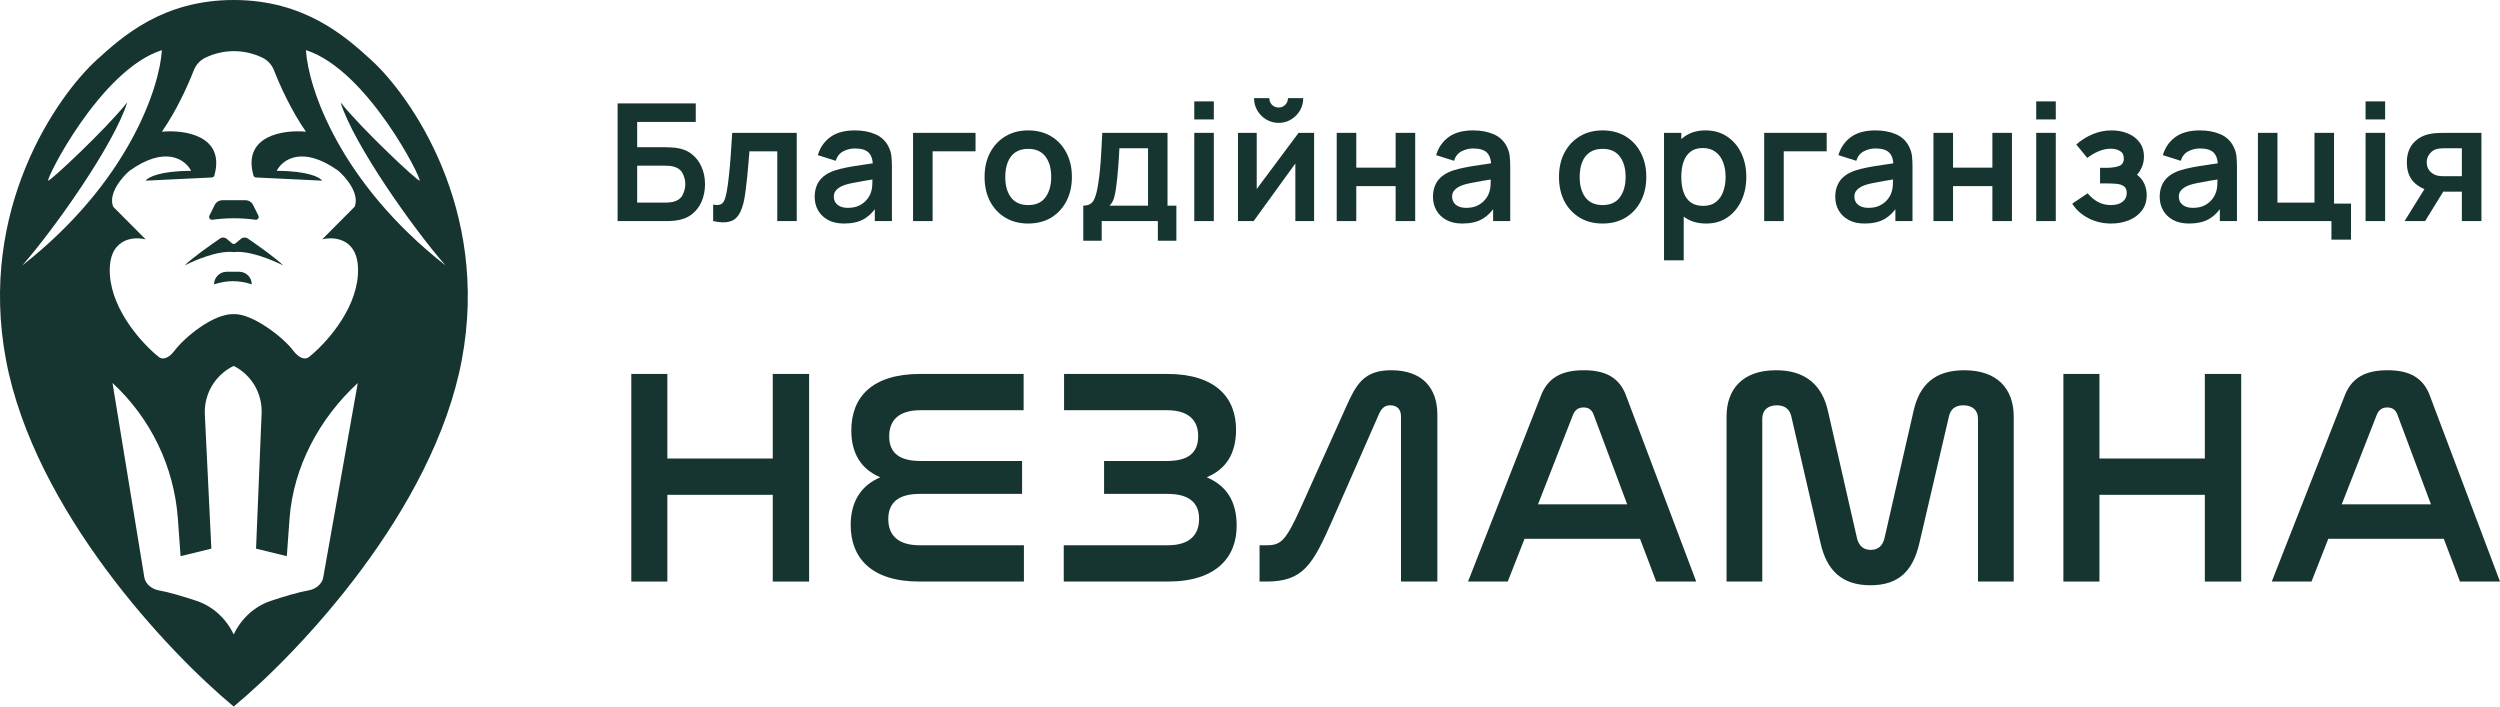 <svg width="138" height="39" viewBox="0 0 138 39" fill="none" xmlns="http://www.w3.org/2000/svg">
<path d="M12.524 13.191C12.416 13.097 12.259 13.087 12.141 13.168C11.551 13.571 10.573 14.269 10.19 14.653C10.77 14.362 12.035 13.815 12.9 13.915C13.766 13.815 15.053 14.362 15.633 14.653C15.25 14.268 14.268 13.568 13.678 13.165C13.562 13.086 13.408 13.094 13.3 13.184L13.004 13.429C12.944 13.479 12.858 13.478 12.799 13.427L12.524 13.191Z" fill="#163530"/>
<path d="M11.703 12.133C11.584 12.133 11.507 12.007 11.56 11.901L11.85 11.318C11.931 11.155 12.097 11.052 12.278 11.052H13.546C13.727 11.052 13.892 11.155 13.973 11.318L14.263 11.901C14.316 12.007 14.239 12.133 14.121 12.133L14.099 12.13C13.304 12.021 12.498 12.022 11.703 12.133Z" fill="#163530"/>
<path fill-rule="evenodd" clip-rule="evenodd" d="M0.333 19.876C-1.244 11.52 3.167 5.285 5.335 3.309C6.768 2.002 8.998 -7.47736e-06 12.9 0C16.803 -7.47736e-06 19.055 2.002 20.488 3.309C22.656 5.285 27.067 11.52 25.49 19.876C23.924 28.172 16.515 36.009 12.9 39C9.286 36.009 1.899 28.172 0.333 19.876ZM8.936 7.27C9.731 6.129 10.353 4.763 10.696 3.885C10.813 3.587 11.031 3.338 11.317 3.196C12.322 2.699 13.501 2.699 14.507 3.196C14.793 3.338 15.01 3.587 15.127 3.885C15.47 4.763 16.093 6.129 16.888 7.27C15.653 7.152 13.378 7.476 13.988 9.682C14.006 9.747 14.065 9.794 14.131 9.797L17.784 9.972C17.664 9.791 16.995 9.431 15.275 9.431C15.573 8.831 16.672 7.991 18.68 9.431C19.098 9.791 19.863 10.692 19.576 11.412L17.784 13.213C18.5 13.033 19.898 13.177 19.755 15.194C19.612 17.211 17.903 19.035 17.067 19.696C16.947 19.816 16.601 19.912 16.171 19.335C15.646 18.632 13.936 17.298 12.9 17.34C11.786 17.298 10.178 18.632 9.653 19.335C9.223 19.912 8.876 19.816 8.757 19.696C7.92 19.035 6.212 17.211 6.068 15.194C5.925 13.177 7.323 13.033 8.04 13.213L6.248 11.412C5.961 10.692 6.725 9.791 7.144 9.431C9.151 7.991 10.25 8.831 10.549 9.431C8.828 9.431 8.159 9.791 8.04 9.972L11.692 9.797C11.759 9.794 11.817 9.747 11.835 9.682C12.446 7.476 10.17 7.152 8.936 7.27ZM17.06 32.583C17.418 32.519 17.776 32.247 17.84 31.887L19.749 21.142C17.639 23.086 16.189 25.768 15.982 28.64L15.833 30.7L14.134 30.285L14.441 22.818C14.486 21.716 13.883 20.69 12.9 20.198C11.88 20.688 11.252 21.745 11.307 22.88L11.667 30.285L9.968 30.7L9.819 28.64C9.613 25.768 8.321 23.086 6.211 21.142L7.968 31.876C8.028 32.24 8.389 32.52 8.751 32.584C9.344 32.69 10.157 32.937 10.85 33.168C11.76 33.471 12.488 34.152 12.9 35.021C13.313 34.152 14.041 33.471 14.951 33.168C15.648 32.935 16.466 32.687 17.06 32.583ZM8.936 2.768C8.816 4.809 7.108 10.044 1.23 14.653C3.022 12.613 6.307 7.955 7.024 5.65C5.829 7.15 2.807 9.972 2.663 9.972C2.484 9.972 5.531 3.849 8.936 2.768ZM24.594 14.653C18.716 10.044 17.007 4.809 16.888 2.768C20.293 3.849 23.339 9.972 23.16 9.972C23.017 9.972 19.994 7.15 18.799 5.65C19.516 7.955 22.802 12.613 24.594 14.653Z" fill="#163530"/>
<path d="M12.51 15.001H13.204C13.587 15.001 13.897 15.313 13.897 15.698C13.223 15.463 12.49 15.463 11.816 15.698C11.816 15.313 12.126 15.001 12.51 15.001Z" fill="#163530"/>
<path d="M34.848 20.641V32.102H36.838V27.314H42.656V32.102H44.663V20.641H42.656V25.31H36.838V20.641H34.848Z" fill="#163530"/>
<path d="M50.803 20.641C48.122 20.641 46.992 21.931 46.992 23.765C46.992 25.021 47.532 25.904 48.594 26.346C47.549 26.787 46.958 27.67 46.958 28.978C46.958 30.761 48.054 32.102 50.753 32.102H56.52V30.098H50.753C49.589 30.098 49.033 29.555 49.033 28.655C49.033 27.721 49.623 27.263 50.77 27.263H56.419V25.446H50.82C49.673 25.446 49.083 25.022 49.083 24.088C49.083 23.205 49.606 22.644 50.803 22.644H56.504V20.641H50.803Z" fill="#163530"/>
<path d="M58.736 20.641V22.644H64.419C65.616 22.644 66.139 23.205 66.139 24.071C66.139 25.021 65.566 25.446 64.402 25.446H60.945V27.263H64.453C65.599 27.263 66.19 27.721 66.19 28.638C66.19 29.555 65.633 30.098 64.469 30.098H58.719V32.102H64.469C67.151 32.102 68.264 30.744 68.264 29.029C68.264 27.653 67.691 26.804 66.611 26.346C67.657 25.904 68.23 25.073 68.23 23.714C68.23 21.948 67.1 20.641 64.419 20.641H58.736Z" fill="#163530"/>
<path d="M71.787 28.061C70.977 29.844 70.708 30.098 69.932 30.098H69.527V32.102H69.898C71.939 32.102 72.461 31.185 73.558 28.689L76.138 22.814C76.29 22.492 76.475 22.373 76.745 22.373C77.133 22.373 77.335 22.61 77.335 22.984V32.102H79.342V22.882C79.342 21.422 78.516 20.437 76.796 20.437C75.278 20.437 74.856 21.218 74.283 22.509L71.787 28.061Z" fill="#163530"/>
<path d="M91.423 32.102H93.632L89.787 21.914C89.416 20.828 88.607 20.437 87.427 20.437C86.229 20.437 85.42 20.828 85.032 21.914L81.035 32.102H83.227L84.155 29.742H90.529L91.423 32.102ZM86.836 22.882C86.954 22.61 87.14 22.492 87.41 22.492C87.68 22.492 87.865 22.61 87.966 22.882L89.821 27.84H84.897L86.836 22.882Z" fill="#163530"/>
<path d="M97.278 23.103C97.278 22.661 97.565 22.373 98.088 22.373C98.543 22.373 98.796 22.61 98.88 22.984L100.499 29.997C100.837 31.474 101.663 32.306 103.248 32.306C104.817 32.306 105.592 31.508 105.946 29.997L107.582 22.984C107.667 22.61 107.903 22.373 108.375 22.373C108.898 22.373 109.184 22.661 109.184 23.103V32.102H111.158V23.001C111.158 21.473 110.264 20.437 108.426 20.437C106.79 20.437 105.946 21.252 105.626 22.695L104.024 29.708C103.923 30.115 103.687 30.353 103.265 30.353C102.843 30.353 102.607 30.115 102.506 29.708L100.904 22.695C100.584 21.252 99.656 20.437 98.037 20.437C96.199 20.437 95.305 21.473 95.305 23.001V32.102H97.278V23.103Z" fill="#163530"/>
<path d="M113.899 20.641V32.102H115.889V27.314H121.707V32.102H123.714V20.641H121.707V25.31H115.889V20.641H113.899Z" fill="#163530"/>
<path d="M135.791 32.102H138L134.155 21.914C133.784 20.828 132.974 20.437 131.794 20.437C130.597 20.437 129.787 20.828 129.399 21.914L125.402 32.102H127.595L128.522 29.742H134.897L135.791 32.102ZM131.204 22.882C131.322 22.61 131.507 22.492 131.777 22.492C132.047 22.492 132.232 22.61 132.334 22.882L134.189 27.84H129.264L131.204 22.882Z" fill="#163530"/>
<path d="M34.092 12.204V5.709H38.406V6.729H35.172V8.127H36.758C36.817 8.127 36.896 8.13 36.995 8.136C37.096 8.139 37.189 8.145 37.273 8.154C37.634 8.196 37.936 8.312 38.178 8.501C38.422 8.691 38.606 8.93 38.728 9.218C38.854 9.507 38.917 9.823 38.917 10.165C38.917 10.508 38.855 10.825 38.733 11.117C38.611 11.406 38.427 11.645 38.182 11.834C37.94 12.021 37.637 12.135 37.273 12.177C37.189 12.186 37.098 12.194 36.999 12.2C36.901 12.203 36.82 12.204 36.758 12.204H34.092ZM35.172 11.185H36.713C36.772 11.185 36.84 11.182 36.914 11.176C36.989 11.17 37.058 11.161 37.12 11.149C37.389 11.092 37.574 10.965 37.676 10.77C37.777 10.574 37.828 10.373 37.828 10.165C37.828 9.955 37.777 9.754 37.676 9.561C37.574 9.366 37.389 9.239 37.12 9.182C37.058 9.167 36.989 9.158 36.914 9.155C36.84 9.149 36.772 9.146 36.713 9.146H35.172V11.185Z" fill="#163530"/>
<path d="M39.366 12.204V11.293C39.542 11.326 39.678 11.323 39.774 11.284C39.869 11.242 39.941 11.164 39.989 11.05C40.037 10.935 40.078 10.783 40.114 10.594C40.162 10.326 40.204 10.018 40.24 9.669C40.279 9.321 40.311 8.948 40.338 8.551C40.368 8.154 40.395 7.748 40.419 7.333H43.98V12.204H42.905V8.352H41.368C41.354 8.548 41.336 8.767 41.315 9.011C41.294 9.251 41.271 9.495 41.248 9.742C41.224 9.988 41.197 10.223 41.167 10.445C41.14 10.665 41.112 10.852 41.082 11.009C41.013 11.361 40.915 11.639 40.786 11.843C40.661 12.048 40.484 12.178 40.258 12.236C40.031 12.296 39.733 12.285 39.366 12.204Z" fill="#163530"/>
<path d="M46.591 12.339C46.242 12.339 45.946 12.273 45.704 12.141C45.462 12.006 45.279 11.827 45.153 11.604C45.031 11.382 44.97 11.137 44.97 10.869C44.97 10.634 45.009 10.424 45.086 10.238C45.164 10.048 45.283 9.886 45.445 9.751C45.606 9.612 45.815 9.499 46.072 9.412C46.266 9.349 46.493 9.292 46.753 9.241C47.015 9.19 47.299 9.143 47.604 9.101C47.911 9.056 48.232 9.008 48.567 8.957L48.182 9.178C48.185 8.841 48.11 8.593 47.958 8.434C47.805 8.274 47.548 8.195 47.187 8.195C46.969 8.195 46.759 8.246 46.556 8.348C46.352 8.45 46.211 8.626 46.13 8.876L45.145 8.564C45.264 8.152 45.491 7.822 45.825 7.572C46.163 7.323 46.617 7.198 47.187 7.198C47.617 7.198 47.995 7.268 48.321 7.41C48.649 7.551 48.892 7.783 49.051 8.104C49.137 8.276 49.19 8.452 49.207 8.632C49.225 8.809 49.234 9.003 49.234 9.214V12.204H48.289V11.149L48.446 11.32C48.228 11.672 47.973 11.931 47.68 12.096C47.39 12.258 47.027 12.339 46.591 12.339ZM46.806 11.473C47.051 11.473 47.26 11.43 47.434 11.343C47.607 11.255 47.744 11.149 47.846 11.022C47.95 10.896 48.02 10.777 48.056 10.666C48.113 10.528 48.144 10.37 48.15 10.193C48.159 10.012 48.164 9.866 48.164 9.755L48.495 9.854C48.17 9.905 47.89 9.95 47.657 9.99C47.425 10.029 47.224 10.066 47.057 10.102C46.89 10.135 46.742 10.173 46.614 10.215C46.488 10.26 46.382 10.313 46.296 10.373C46.209 10.433 46.142 10.502 46.094 10.58C46.049 10.659 46.027 10.75 46.027 10.855C46.027 10.976 46.057 11.082 46.117 11.176C46.176 11.266 46.263 11.338 46.376 11.392C46.493 11.446 46.636 11.473 46.806 11.473Z" fill="#163530"/>
<path d="M50.401 12.204V7.333H53.85V8.352H51.48V12.204H50.401Z" fill="#163530"/>
<path d="M56.754 12.339C56.271 12.339 55.848 12.23 55.487 12.01C55.125 11.791 54.845 11.489 54.645 11.104C54.447 10.716 54.349 10.271 54.349 9.769C54.349 9.257 54.45 8.809 54.654 8.425C54.856 8.04 55.139 7.739 55.5 7.522C55.861 7.306 56.28 7.198 56.754 7.198C57.241 7.198 57.665 7.308 58.027 7.527C58.388 7.747 58.669 8.05 58.869 8.438C59.069 8.823 59.169 9.266 59.169 9.769C59.169 10.274 59.067 10.72 58.864 11.108C58.664 11.493 58.383 11.795 58.022 12.015C57.661 12.231 57.238 12.339 56.754 12.339ZM56.754 11.32C57.184 11.32 57.504 11.176 57.713 10.887C57.922 10.598 58.027 10.226 58.027 9.769C58.027 9.296 57.921 8.921 57.709 8.641C57.496 8.358 57.178 8.217 56.754 8.217C56.465 8.217 56.226 8.283 56.038 8.416C55.852 8.545 55.715 8.727 55.626 8.961C55.536 9.193 55.491 9.462 55.491 9.769C55.491 10.241 55.597 10.618 55.809 10.901C56.024 11.18 56.339 11.32 56.754 11.32Z" fill="#163530"/>
<path d="M59.797 13.287V11.352C60.06 11.352 60.247 11.261 60.357 11.081C60.468 10.901 60.556 10.588 60.622 10.143C60.663 9.878 60.698 9.599 60.725 9.304C60.752 9.009 60.774 8.698 60.792 8.37C60.813 8.043 60.831 7.697 60.846 7.333H64.447V11.352H64.936V13.287H63.914V12.204H60.814V13.287H59.797ZM61.244 11.352H63.372V8.185H61.791C61.782 8.366 61.772 8.551 61.76 8.74C61.748 8.927 61.734 9.113 61.719 9.3C61.704 9.486 61.688 9.665 61.67 9.836C61.655 10.005 61.637 10.161 61.616 10.305C61.583 10.558 61.543 10.765 61.495 10.928C61.447 11.09 61.364 11.231 61.244 11.352Z" fill="#163530"/>
<path d="M65.924 6.593V5.597H67.003V6.593H65.924ZM65.924 12.204V7.333H67.003V12.204H65.924Z" fill="#163530"/>
<path d="M70.58 6.783C70.332 6.783 70.106 6.721 69.9 6.598C69.693 6.475 69.529 6.311 69.407 6.106C69.284 5.899 69.223 5.669 69.223 5.416H70.065C70.065 5.561 70.115 5.684 70.213 5.786C70.315 5.885 70.437 5.935 70.58 5.935C70.724 5.935 70.845 5.885 70.943 5.786C71.045 5.684 71.096 5.561 71.096 5.416H71.938C71.938 5.669 71.876 5.899 71.754 6.106C71.632 6.311 71.467 6.475 71.261 6.598C71.055 6.721 70.828 6.783 70.58 6.783ZM72.538 7.333V12.204H71.503V9.024L69.201 12.204H68.336V7.333H69.371V10.432L71.682 7.333H72.538Z" fill="#163530"/>
<path d="M73.787 12.204V7.333H74.866V9.254H77.039V7.333H78.119V12.204H77.039V10.274H74.866V12.204H73.787Z" fill="#163530"/>
<path d="M80.722 12.339C80.372 12.339 80.077 12.273 79.835 12.141C79.593 12.006 79.409 11.827 79.284 11.604C79.161 11.382 79.1 11.137 79.1 10.869C79.1 10.634 79.139 10.424 79.217 10.238C79.294 10.048 79.414 9.886 79.575 9.751C79.736 9.612 79.945 9.499 80.202 9.412C80.396 9.349 80.623 9.292 80.883 9.241C81.146 9.19 81.43 9.143 81.734 9.101C82.042 9.056 82.363 9.008 82.697 8.957L82.312 9.178C82.315 8.841 82.24 8.593 82.088 8.434C81.936 8.274 81.679 8.195 81.318 8.195C81.1 8.195 80.889 8.246 80.686 8.348C80.483 8.45 80.341 8.626 80.26 8.876L79.275 8.564C79.394 8.152 79.621 7.822 79.956 7.572C80.293 7.323 80.747 7.198 81.318 7.198C81.748 7.198 82.125 7.268 82.451 7.41C82.779 7.551 83.023 7.783 83.181 8.104C83.268 8.276 83.32 8.452 83.338 8.632C83.356 8.809 83.365 9.003 83.365 9.214V12.204H82.42V11.149L82.576 11.32C82.358 11.672 82.103 11.931 81.81 12.096C81.521 12.258 81.158 12.339 80.722 12.339ZM80.937 11.473C81.182 11.473 81.391 11.43 81.564 11.343C81.737 11.255 81.874 11.149 81.976 11.022C82.081 10.896 82.151 10.777 82.187 10.666C82.243 10.528 82.275 10.37 82.281 10.193C82.29 10.012 82.294 9.866 82.294 9.755L82.626 9.854C82.3 9.905 82.021 9.95 81.788 9.99C81.555 10.029 81.355 10.066 81.188 10.102C81.02 10.135 80.873 10.173 80.744 10.215C80.619 10.26 80.513 10.313 80.426 10.373C80.34 10.433 80.272 10.502 80.225 10.58C80.18 10.659 80.157 10.75 80.157 10.855C80.157 10.976 80.187 11.082 80.247 11.176C80.307 11.266 80.393 11.338 80.507 11.392C80.623 11.446 80.767 11.473 80.937 11.473Z" fill="#163530"/>
<path d="M88.461 12.339C87.978 12.339 87.555 12.23 87.194 12.01C86.832 11.791 86.552 11.489 86.351 11.104C86.154 10.716 86.056 10.271 86.056 9.769C86.056 9.257 86.157 8.809 86.36 8.425C86.564 8.04 86.846 7.739 87.207 7.522C87.568 7.306 87.987 7.198 88.461 7.198C88.948 7.198 89.372 7.308 89.734 7.527C90.095 7.747 90.376 8.05 90.576 8.438C90.776 8.823 90.876 9.266 90.876 9.769C90.876 10.274 90.774 10.72 90.571 11.108C90.371 11.493 90.09 11.795 89.729 12.015C89.368 12.231 88.945 12.339 88.461 12.339ZM88.461 11.32C88.891 11.32 89.211 11.176 89.42 10.887C89.629 10.598 89.734 10.226 89.734 9.769C89.734 9.296 89.627 8.921 89.415 8.641C89.203 8.358 88.885 8.217 88.461 8.217C88.172 8.217 87.933 8.283 87.745 8.416C87.559 8.545 87.422 8.727 87.332 8.961C87.243 9.193 87.198 9.462 87.198 9.769C87.198 10.241 87.304 10.618 87.516 10.901C87.731 11.18 88.046 11.32 88.461 11.32Z" fill="#163530"/>
<path d="M94.188 12.339C93.716 12.339 93.32 12.227 93.001 12.001C92.681 11.776 92.441 11.469 92.279 11.081C92.118 10.69 92.037 10.253 92.037 9.769C92.037 9.278 92.118 8.839 92.279 8.452C92.441 8.064 92.677 7.759 92.987 7.536C93.301 7.311 93.687 7.198 94.147 7.198C94.604 7.198 95 7.311 95.334 7.536C95.672 7.759 95.933 8.064 96.118 8.452C96.303 8.836 96.396 9.275 96.396 9.769C96.396 10.256 96.305 10.693 96.123 11.081C95.941 11.469 95.684 11.776 95.352 12.001C95.021 12.227 94.633 12.339 94.188 12.339ZM91.854 14.369V7.333H92.808V10.752H92.942V14.369H91.854ZM94.022 11.365C94.303 11.365 94.534 11.294 94.716 11.153C94.898 11.012 95.033 10.821 95.119 10.58C95.209 10.337 95.254 10.066 95.254 9.769C95.254 9.474 95.209 9.206 95.119 8.966C95.03 8.722 94.891 8.53 94.703 8.388C94.515 8.244 94.276 8.172 93.986 8.172C93.711 8.172 93.487 8.24 93.314 8.375C93.141 8.507 93.013 8.694 92.929 8.934C92.848 9.172 92.808 9.45 92.808 9.769C92.808 10.084 92.848 10.362 92.929 10.603C93.013 10.844 93.142 11.031 93.319 11.167C93.498 11.299 93.732 11.365 94.022 11.365Z" fill="#163530"/>
<path d="M97.383 12.204V7.333H100.833V8.352H98.463V12.204H97.383Z" fill="#163530"/>
<path d="M102.927 12.339C102.578 12.339 102.282 12.273 102.04 12.141C101.798 12.006 101.615 11.827 101.489 11.604C101.367 11.382 101.306 11.137 101.306 10.869C101.306 10.634 101.344 10.424 101.422 10.238C101.5 10.048 101.619 9.886 101.78 9.751C101.942 9.612 102.151 9.499 102.408 9.412C102.602 9.349 102.829 9.292 103.088 9.241C103.351 9.19 103.635 9.143 103.94 9.101C104.247 9.056 104.568 9.008 104.903 8.957L104.517 9.178C104.52 8.841 104.446 8.593 104.293 8.434C104.141 8.274 103.884 8.195 103.523 8.195C103.305 8.195 103.094 8.246 102.891 8.348C102.688 8.45 102.546 8.626 102.466 8.876L101.48 8.564C101.6 8.152 101.827 7.822 102.161 7.572C102.499 7.323 102.953 7.198 103.523 7.198C103.953 7.198 104.331 7.268 104.656 7.41C104.985 7.551 105.228 7.783 105.386 8.104C105.473 8.276 105.525 8.452 105.543 8.632C105.561 8.809 105.57 9.003 105.57 9.214V12.204H104.625V11.149L104.782 11.32C104.564 11.672 104.308 11.931 104.016 12.096C103.726 12.258 103.363 12.339 102.927 12.339ZM103.142 11.473C103.387 11.473 103.596 11.43 103.769 11.343C103.943 11.255 104.08 11.149 104.181 11.022C104.286 10.896 104.356 10.777 104.392 10.666C104.449 10.528 104.48 10.37 104.486 10.193C104.495 10.012 104.499 9.866 104.499 9.755L104.831 9.854C104.505 9.905 104.226 9.95 103.993 9.99C103.76 10.029 103.56 10.066 103.393 10.102C103.226 10.135 103.078 10.173 102.95 10.215C102.824 10.26 102.718 10.313 102.632 10.373C102.545 10.433 102.478 10.502 102.43 10.58C102.385 10.659 102.363 10.75 102.363 10.855C102.363 10.976 102.393 11.082 102.452 11.176C102.512 11.266 102.599 11.338 102.712 11.392C102.829 11.446 102.972 11.473 103.142 11.473Z" fill="#163530"/>
<path d="M106.727 12.204V7.333H107.807V9.254H109.98V7.333H111.059V12.204H109.98V10.274H107.807V12.204H106.727Z" fill="#163530"/>
<path d="M112.399 6.593V5.597H113.479V6.593H112.399ZM112.399 12.204V7.333H113.479V12.204H112.399Z" fill="#163530"/>
<path d="M116.541 12.339C116.081 12.339 115.661 12.242 115.282 12.046C114.903 11.851 114.604 11.583 114.386 11.243L115.237 10.671C115.41 10.878 115.603 11.039 115.815 11.153C116.027 11.264 116.263 11.32 116.523 11.32C116.795 11.32 117.008 11.26 117.163 11.14C117.319 11.019 117.396 10.858 117.396 10.657C117.396 10.48 117.344 10.355 117.24 10.283C117.135 10.208 116.998 10.162 116.827 10.147C116.657 10.132 116.475 10.125 116.281 10.125H115.923V9.263H116.276C116.548 9.263 116.775 9.232 116.957 9.169C117.142 9.106 117.235 8.966 117.235 8.749C117.235 8.554 117.163 8.416 117.02 8.334C116.877 8.25 116.709 8.208 116.518 8.208C116.285 8.208 116.055 8.258 115.828 8.357C115.601 8.456 115.398 8.576 115.219 8.718L114.61 7.978C114.879 7.737 115.179 7.548 115.51 7.41C115.842 7.268 116.196 7.198 116.572 7.198C116.883 7.198 117.172 7.252 117.441 7.36C117.713 7.468 117.931 7.631 118.095 7.847C118.262 8.064 118.346 8.331 118.346 8.65C118.346 8.879 118.297 9.094 118.198 9.295C118.103 9.496 117.949 9.687 117.737 9.868L117.723 9.516C117.888 9.585 118.026 9.681 118.14 9.805C118.256 9.928 118.344 10.072 118.404 10.238C118.467 10.403 118.498 10.579 118.498 10.765C118.498 11.105 118.409 11.392 118.229 11.627C118.05 11.861 117.811 12.039 117.513 12.159C117.217 12.279 116.893 12.339 116.541 12.339Z" fill="#163530"/>
<path d="M120.837 12.339C120.487 12.339 120.192 12.273 119.95 12.141C119.708 12.006 119.524 11.827 119.399 11.604C119.276 11.382 119.215 11.137 119.215 10.869C119.215 10.634 119.254 10.424 119.332 10.238C119.409 10.048 119.529 9.886 119.69 9.751C119.851 9.612 120.06 9.499 120.317 9.412C120.511 9.349 120.738 9.292 120.998 9.241C121.261 9.19 121.544 9.143 121.849 9.101C122.157 9.056 122.478 9.008 122.812 8.957L122.427 9.178C122.43 8.841 122.355 8.593 122.203 8.434C122.051 8.274 121.794 8.195 121.432 8.195C121.214 8.195 121.004 8.246 120.801 8.348C120.598 8.45 120.456 8.626 120.375 8.876L119.39 8.564C119.509 8.152 119.736 7.822 120.071 7.572C120.408 7.323 120.862 7.198 121.432 7.198C121.862 7.198 122.24 7.268 122.566 7.41C122.894 7.551 123.138 7.783 123.296 8.104C123.383 8.276 123.435 8.452 123.453 8.632C123.471 8.809 123.48 9.003 123.48 9.214V12.204H122.534V11.149L122.691 11.32C122.473 11.672 122.218 11.931 121.925 12.096C121.636 12.258 121.273 12.339 120.837 12.339ZM121.052 11.473C121.297 11.473 121.506 11.43 121.679 11.343C121.852 11.255 121.989 11.149 122.091 11.022C122.195 10.896 122.266 10.777 122.301 10.666C122.358 10.528 122.39 10.37 122.396 10.193C122.405 10.012 122.409 9.866 122.409 9.755L122.74 9.854C122.415 9.905 122.136 9.95 121.903 9.99C121.67 10.029 121.47 10.066 121.303 10.102C121.135 10.135 120.987 10.173 120.859 10.215C120.734 10.26 120.628 10.313 120.541 10.373C120.454 10.433 120.387 10.502 120.339 10.58C120.295 10.659 120.272 10.75 120.272 10.855C120.272 10.976 120.302 11.082 120.362 11.176C120.422 11.266 120.508 11.338 120.622 11.392C120.738 11.446 120.881 11.473 121.052 11.473Z" fill="#163530"/>
<path d="M128.695 13.228V12.204H124.637V7.333H125.716V11.185H127.759V7.333H128.839V11.239H129.775V13.228H128.695Z" fill="#163530"/>
<path d="M130.58 6.593V5.597H131.659V6.593H130.58ZM130.58 12.204V7.333H131.659V12.204H130.58Z" fill="#163530"/>
<path d="M135.895 12.204V10.58H135.031C134.92 10.58 134.781 10.577 134.614 10.571C134.45 10.565 134.296 10.55 134.153 10.526C133.779 10.457 133.47 10.293 133.225 10.035C132.98 9.773 132.858 9.418 132.858 8.97C132.858 8.531 132.974 8.178 133.207 7.91C133.44 7.643 133.743 7.471 134.117 7.396C134.272 7.363 134.432 7.345 134.596 7.342C134.763 7.336 134.902 7.333 135.013 7.333H136.975V12.204H135.895ZM132.732 12.204L133.888 10.341H135.013L133.866 12.204H132.732ZM134.919 9.728H135.895V8.185H134.919C134.862 8.185 134.793 8.188 134.712 8.195C134.632 8.201 134.551 8.214 134.471 8.235C134.384 8.262 134.302 8.309 134.224 8.375C134.147 8.441 134.082 8.524 134.032 8.623C133.981 8.722 133.955 8.835 133.955 8.961C133.955 9.151 134.009 9.309 134.117 9.435C134.227 9.558 134.356 9.641 134.502 9.683C134.574 9.701 134.647 9.713 134.721 9.719C134.799 9.725 134.865 9.728 134.919 9.728Z" fill="#163530"/>
</svg>
